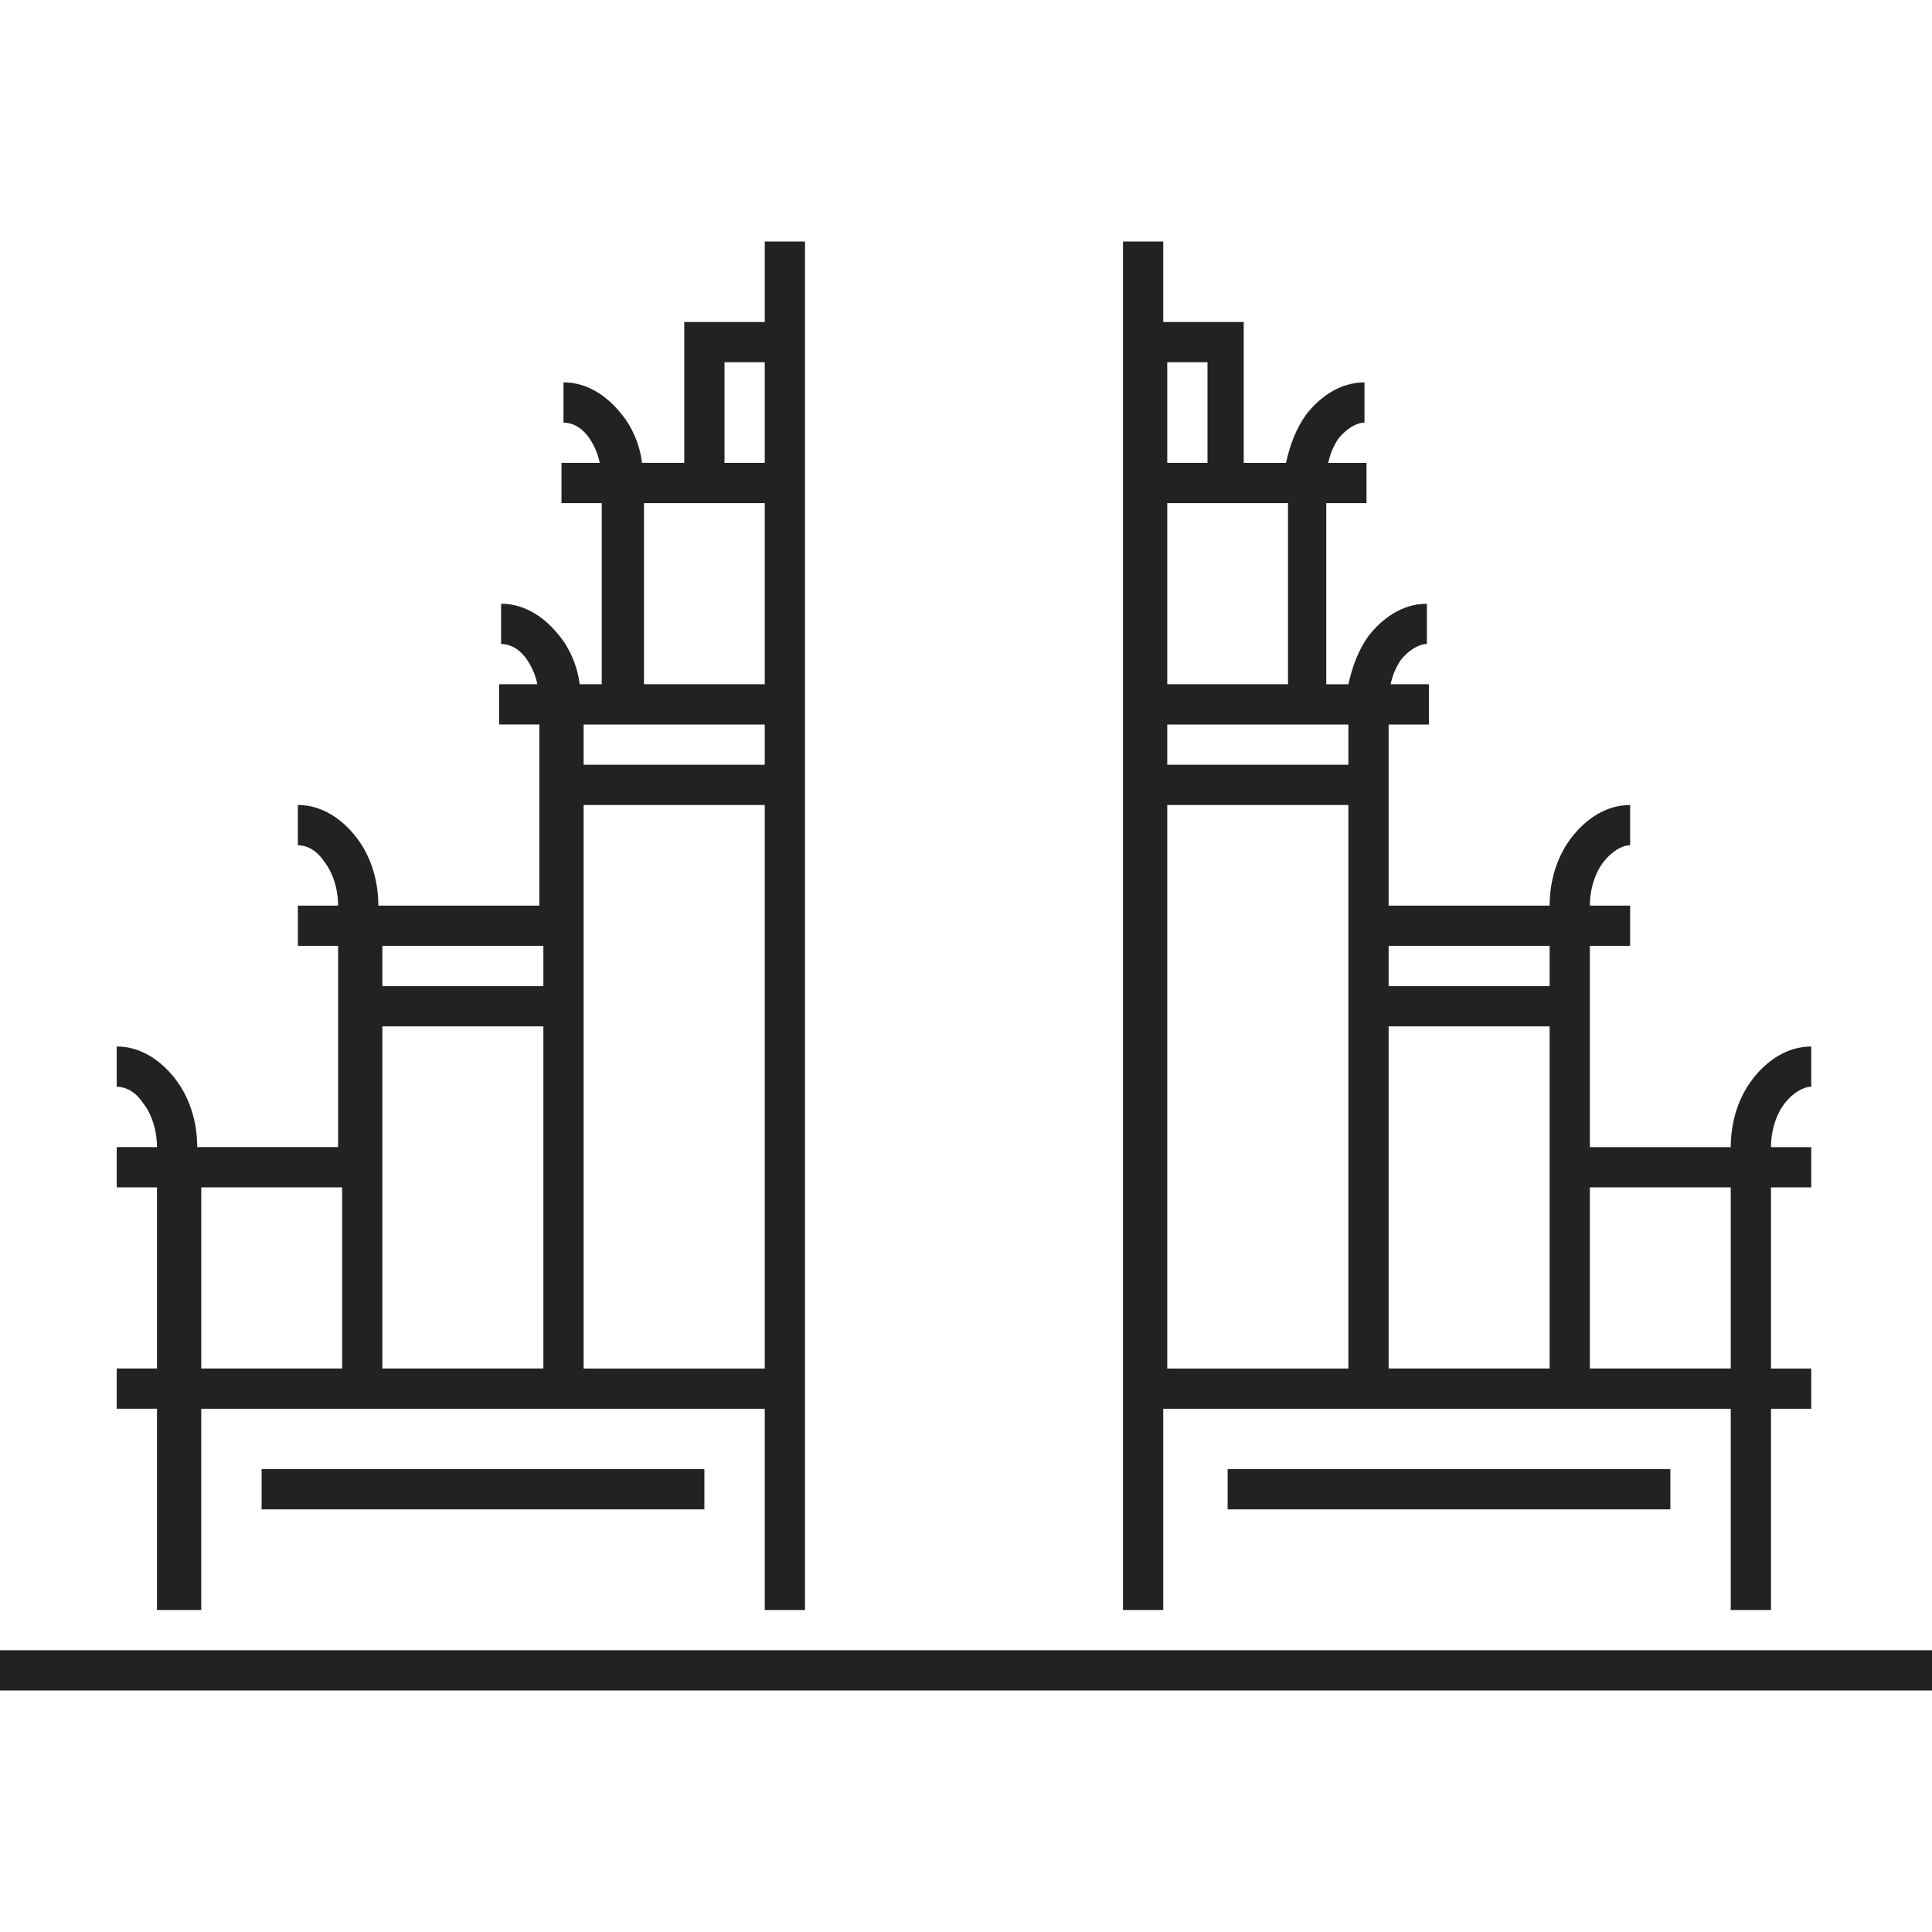<svg xmlns="http://www.w3.org/2000/svg" version="1.1" viewBox="0 0 96 96"><defs><style>.cls-1 { fill-rule: evenodd; } .cls-1, .cls-2 { fill: #222; }</style></defs><g><g id="_&#x30EC;&#x30A4;&#x30E4;&#x30FC;_1" data-name="&#x30EC;&#x30A4;&#x30E4;&#x30FC;_1"><g><rect class="cls-2" y="82" width="96" height="2"/><path class="cls-1" d="M8,80h2v-10h28v10h2V12h-2v4h-4v7h-2.1c-.1-.9-.5-1.8-1-2.4-.7-.9-1.7-1.6-2.9-1.6v2c.4,0,.9.2,1.3.8.2.3.4.7.5,1.2h-1.9v2h2v9h-1.1c-.1-.9-.5-1.8-1-2.4-.7-.9-1.7-1.6-2.9-1.6v2c.4,0,.9.2,1.3.8.2.3.4.7.5,1.2h-1.9v2h2v9h-8c0-1.3-.4-2.5-1.1-3.4-.7-.9-1.7-1.6-2.9-1.6v2c.4,0,.9.2,1.3.8.4.5.7,1.3.7,2.2h-2v2h2v10h-7c0-1.3-.4-2.5-1.1-3.4-.7-.9-1.7-1.6-2.9-1.6v2c.4,0,.9.2,1.3.8.4.5.7,1.3.7,2.2h-2v2h2v9h-2v2h2v10ZM36,18h2v5h-2v-5ZM32,25h6v9h-6v-9ZM30,36h8v2h-9v-2h1ZM38,40v28h-9v-28h9ZM27,47v2h-8v-2h8ZM27,51v17h-8v-17h8ZM10,59h7v9h-7v-9Z"/><rect class="cls-2" x="13" y="73" width="22" height="2"/><path class="cls-1" d="M58,70h28v10h2v-10h2v-2h-2v-9h2v-2h-2c0-.9.3-1.7.7-2.2.4-.5.9-.8,1.3-.8v-2c-1.2,0-2.2.7-2.9,1.6-.7.9-1.1,2.1-1.1,3.4h-7v-10h2v-2h-2c0-.9.3-1.7.7-2.2.4-.5.9-.8,1.3-.8v-2c-1.2,0-2.2.7-2.9,1.6-.7.9-1.1,2.1-1.1,3.4h-8v-9h2v-2h-1.9c.1-.5.3-.9.5-1.2.4-.5.9-.8,1.3-.8v-2c-1.2,0-2.2.7-2.9,1.6-.5.7-.8,1.5-1,2.4h-1.1v-9h2v-2h-1.9c.1-.5.3-.9.5-1.2.4-.5.9-.8,1.3-.8v-2c-1.2,0-2.2.7-2.9,1.6-.5.7-.8,1.5-1,2.4h-2.1v-7h-4v-4h-2v68h2v-10ZM86,59v9h-7v-9h7ZM77,57v11h-8v-17h8v6ZM77,47v2h-8v-2h8ZM67,36v2h-9v-2h9ZM64,25v9h-6v-9h6ZM60,18v5h-2v-5h2ZM67,40v28h-9v-28h9Z"/><rect class="cls-2" x="61" y="73" width="22" height="2"/></g></g></g></svg>